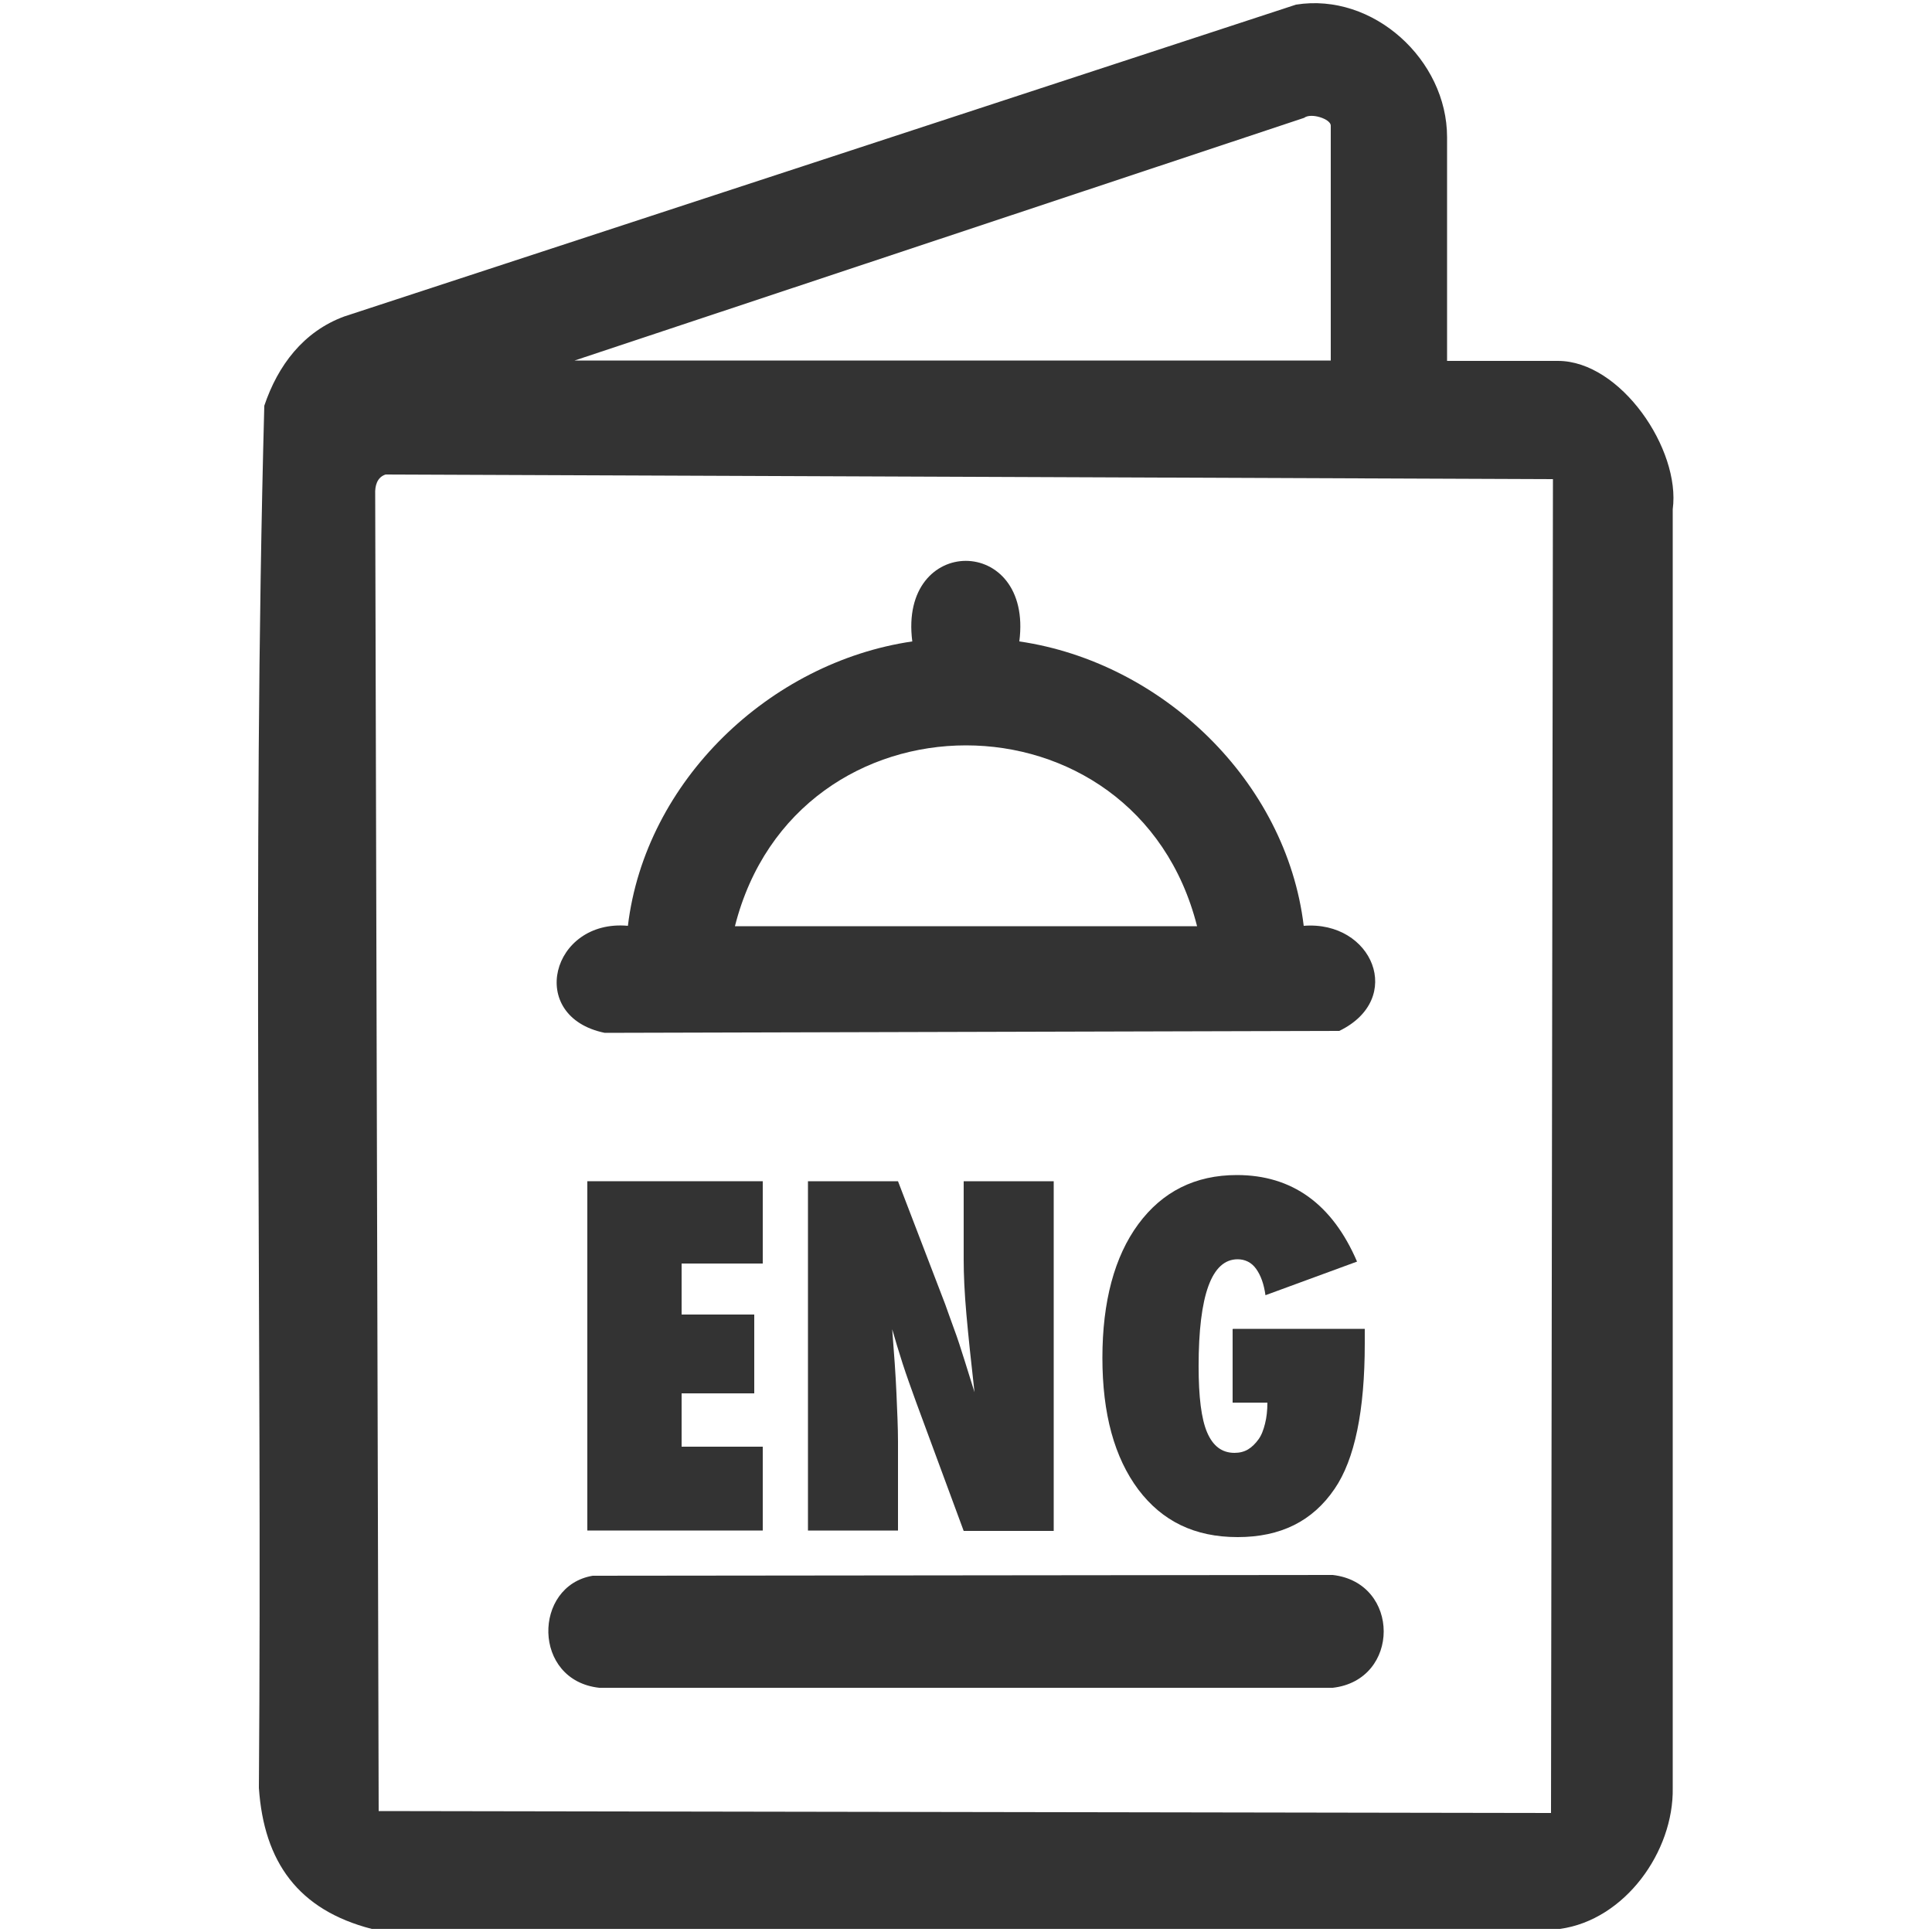 <svg viewBox="0 0 50 50" version="1.1" xmlns="http://www.w3.org/2000/svg" id="_レイヤー_1">
  
  <defs>
    <style>
      .st0 {
        isolation: isolate;
      }

      .st1 {
        fill: #333;
      }
    </style>
  </defs>
  <path d="M9.62,49.92c-1.9-.49-2.79-1.73-2.92-3.65.09-11.92-.18-23.87.14-35.77.35-1.04,1.01-1.92,2.07-2.31L33.54.12c2-.32,3.91,1.43,3.91,3.43v5.79h2.87c1.62,0,3.18,2.29,2.97,3.84v33.09c.03,1.65-1.24,3.42-2.92,3.65,0,0-30.75,0-30.75,0ZM34.44,9.34V3.25c0-.17-.51-.34-.69-.2l-18.88,6.28h19.57,0ZM9.98,12.28c-.22.07-.28.29-.27.51l.09,34.08,30.34.05.05-34.52s-30.21-.12-30.21-.12Z" class="st1"></path>
  <path d="M26.38,16.6c3.7.54,6.91,3.62,7.36,7.36,1.78-.14,2.63,1.89.92,2.72l-19.01.05c-2.04-.42-1.38-2.95.6-2.77.45-3.75,3.67-6.82,7.36-7.36-.36-2.78,3.13-2.78,2.77,0ZM30.98,23.97c-1.58-6.24-10.38-6.24-11.96,0h11.96Z" class="st1"></path>
  <path d="M15.34,40.78l19.15-.02c1.76.2,1.76,2.72,0,2.92H15.51c-1.74-.19-1.72-2.64-.17-2.9Z" class="st1"></path>
  <g class="st0">
    <g class="st0">
      <g class="st0">
        <path d="M15.2,39.62v-9.05h4.54v2.13h-2.1v1.32h1.88v2.04h-1.88v1.38h2.1v2.17h-4.54Z" class="st1"></path>
        <path d="M20.91,39.62v-9.05h2.33l1.22,3.18c.07.19.14.4.23.64s.18.52.28.84l.25.8c-.09-.79-.16-1.46-.21-2.02-.05-.56-.07-1.03-.07-1.41v-2.03h2.33v9.05h-2.33l-1.23-3.33c-.13-.36-.25-.69-.35-1s-.19-.61-.27-.89c.05.64.09,1.19.11,1.66s.04.89.04,1.24v2.31h-2.33Z" class="st1"></path>
        <path d="M31.91,34.39h3.41v.38c0,1.74-.26,3-.78,3.76-.57.84-1.4,1.25-2.51,1.25s-1.95-.41-2.57-1.23c-.62-.83-.93-1.96-.93-3.41s.31-2.62.93-3.46,1.47-1.27,2.55-1.27c1.43,0,2.47.75,3.11,2.24l-2.37.87c-.04-.29-.12-.51-.24-.68s-.29-.25-.48-.25c-.67,0-1.01.92-1.01,2.77,0,.79.07,1.36.22,1.71s.38.53.71.53c.13,0,.25-.03.35-.09s.19-.15.27-.26.13-.25.17-.41.06-.34.06-.54h-.9v-1.9Z" class="st1"></path>
      </g>
    </g>
  </g>
</svg>